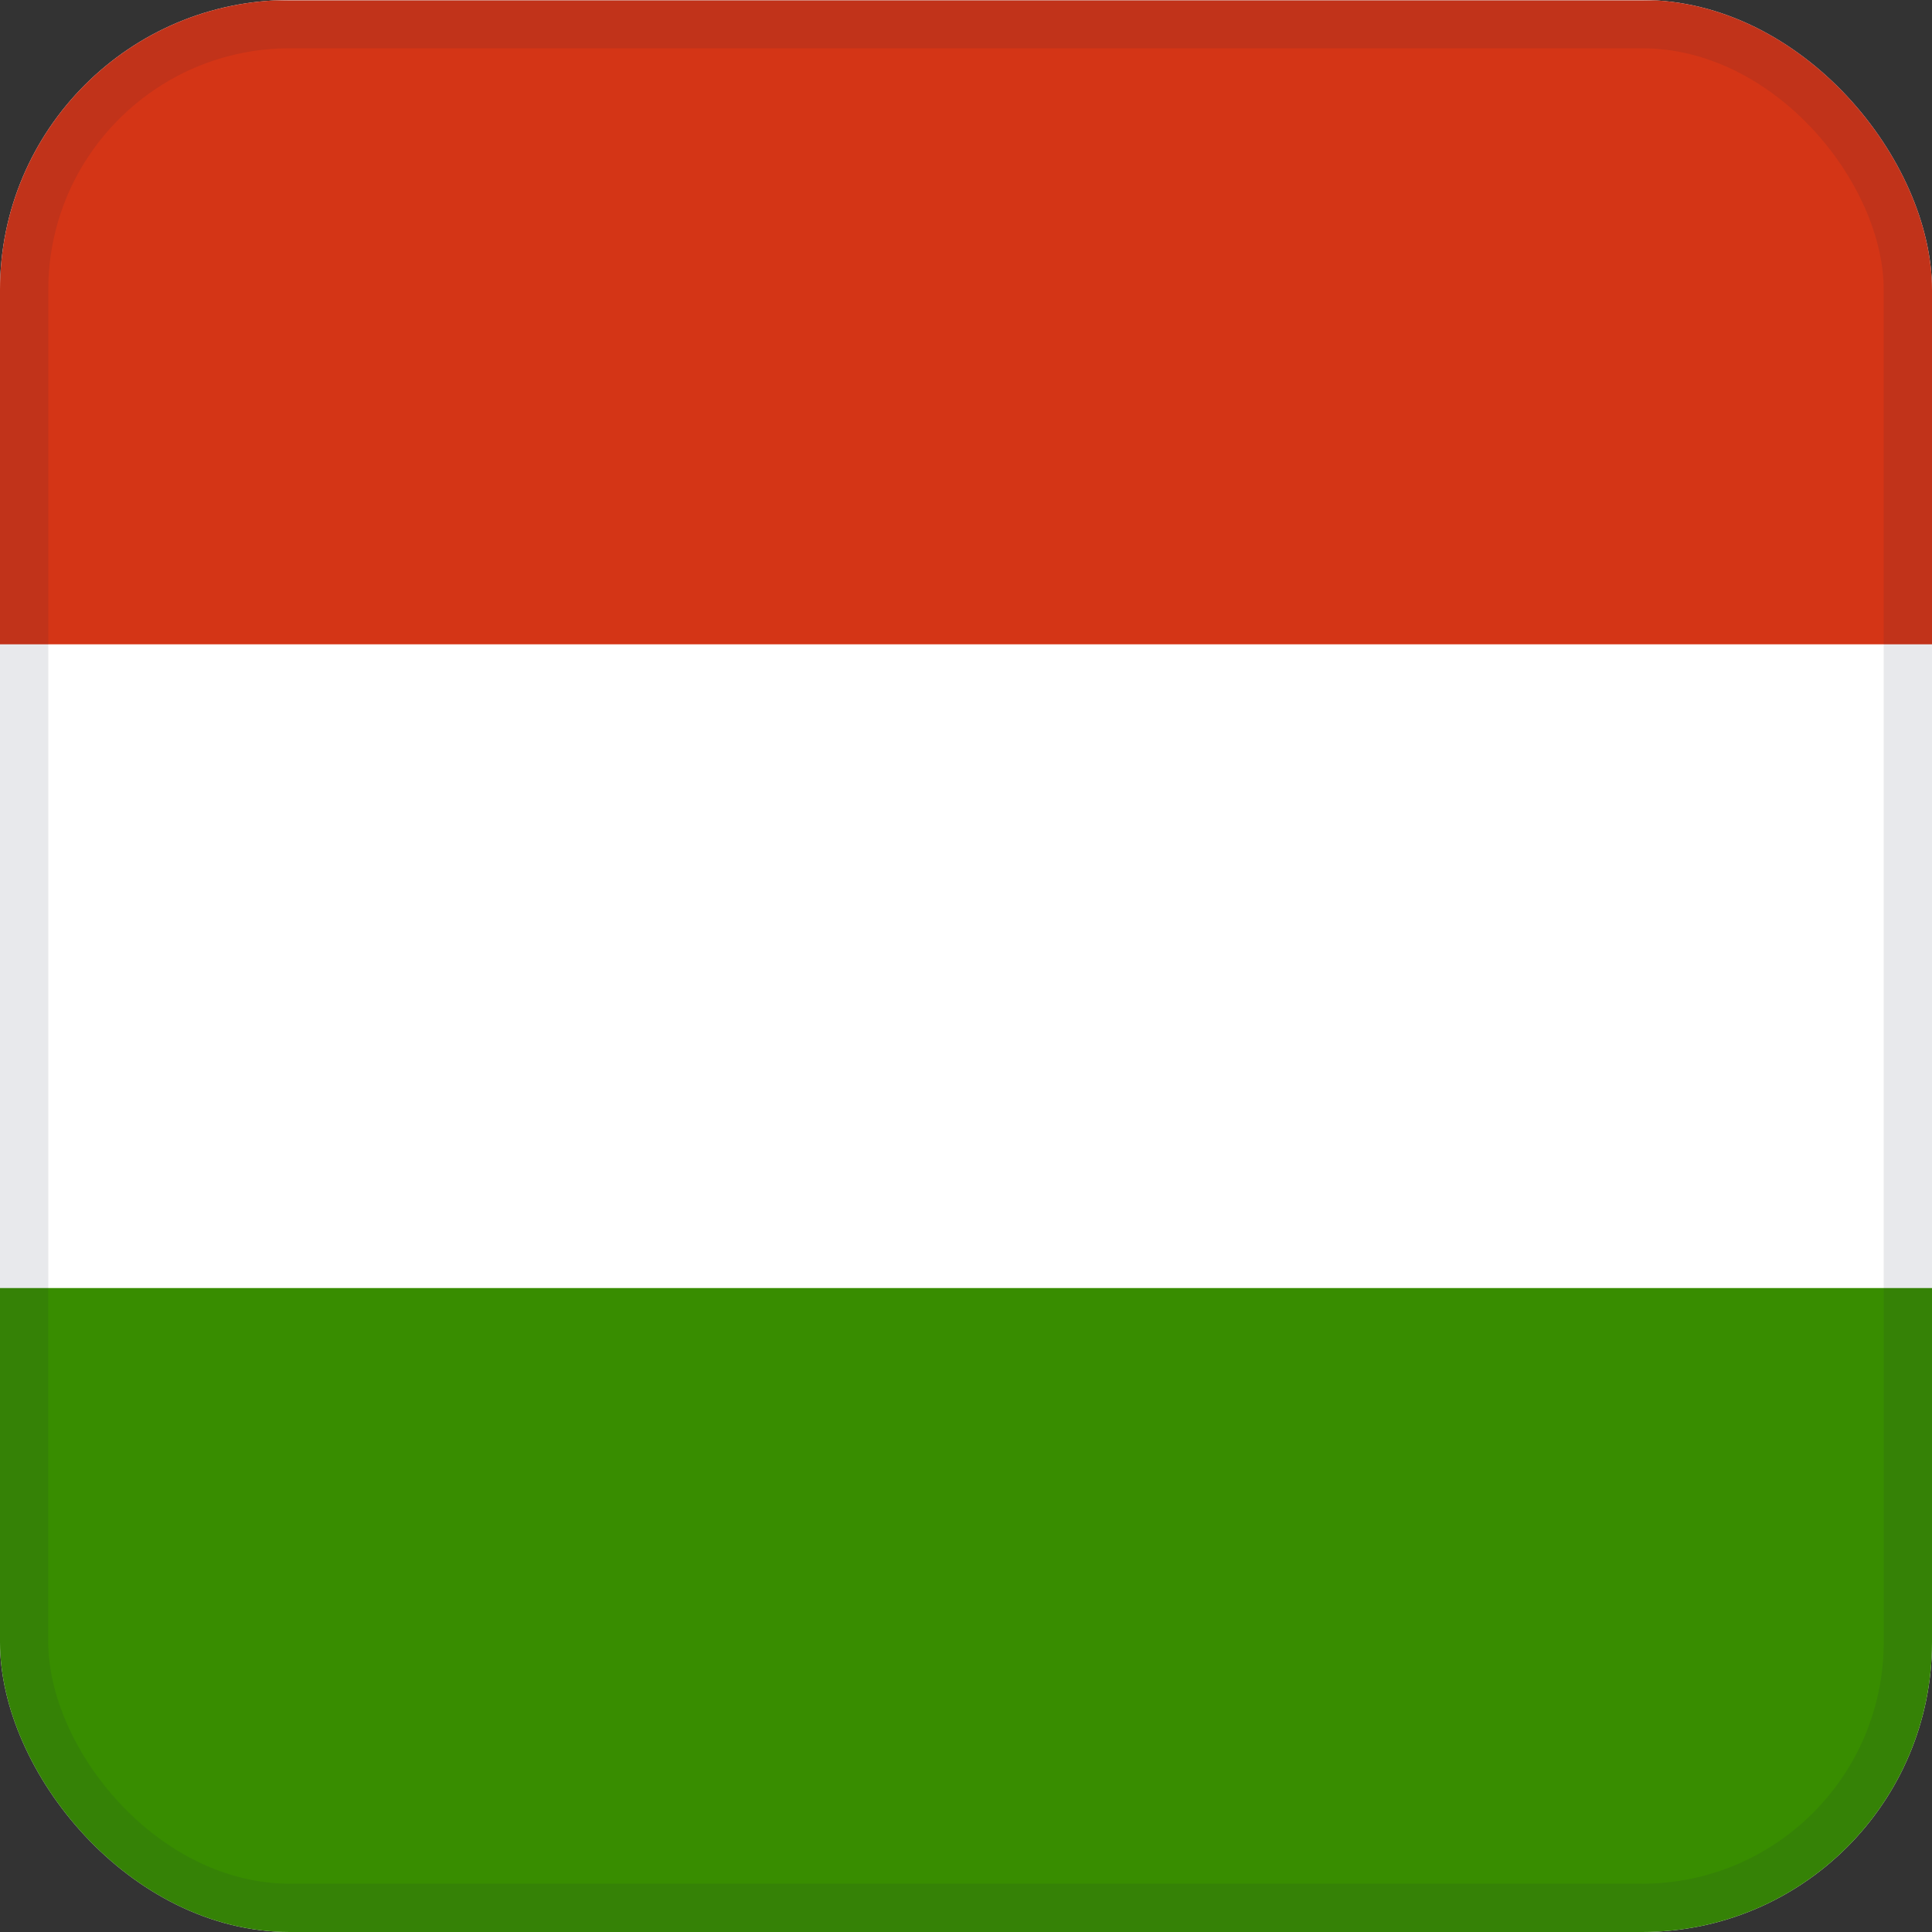 <?xml version="1.0" encoding="UTF-8"?>
<svg xmlns="http://www.w3.org/2000/svg" width="22" height="22" viewBox="0 0 22 22" fill="none">
  <rect x="0" y="0" width="22" height="22" fill="#333333" stroke="none"/>
  <g clip-path="url(#clip0_109_2510)">
    <path fill-rule="evenodd" clip-rule="evenodd" d="M23.667 21.999H-3V0H23.667V21.999Z" fill="white"></path>
    <path fill-rule="evenodd" clip-rule="evenodd" d="M23.667 22H-3V14.667H23.667V22Z" fill="#388D00"></path>
    <path fill-rule="evenodd" clip-rule="evenodd" d="M23.667 7.337H-3V0.004H23.667V7.337Z" fill="#D43516"></path>
  </g>
  <rect x="0.275" y="0.275" width="21.45" height="21.45" rx="3.025" stroke="#1C2344" stroke-opacity="0.1" stroke-width="0.55"></rect>
  <defs>
    <clipPath id="clip0_109_2510">
      <rect width="22" height="22" rx="3.3" fill="white"></rect>
    </clipPath>
  </defs>
</svg>
